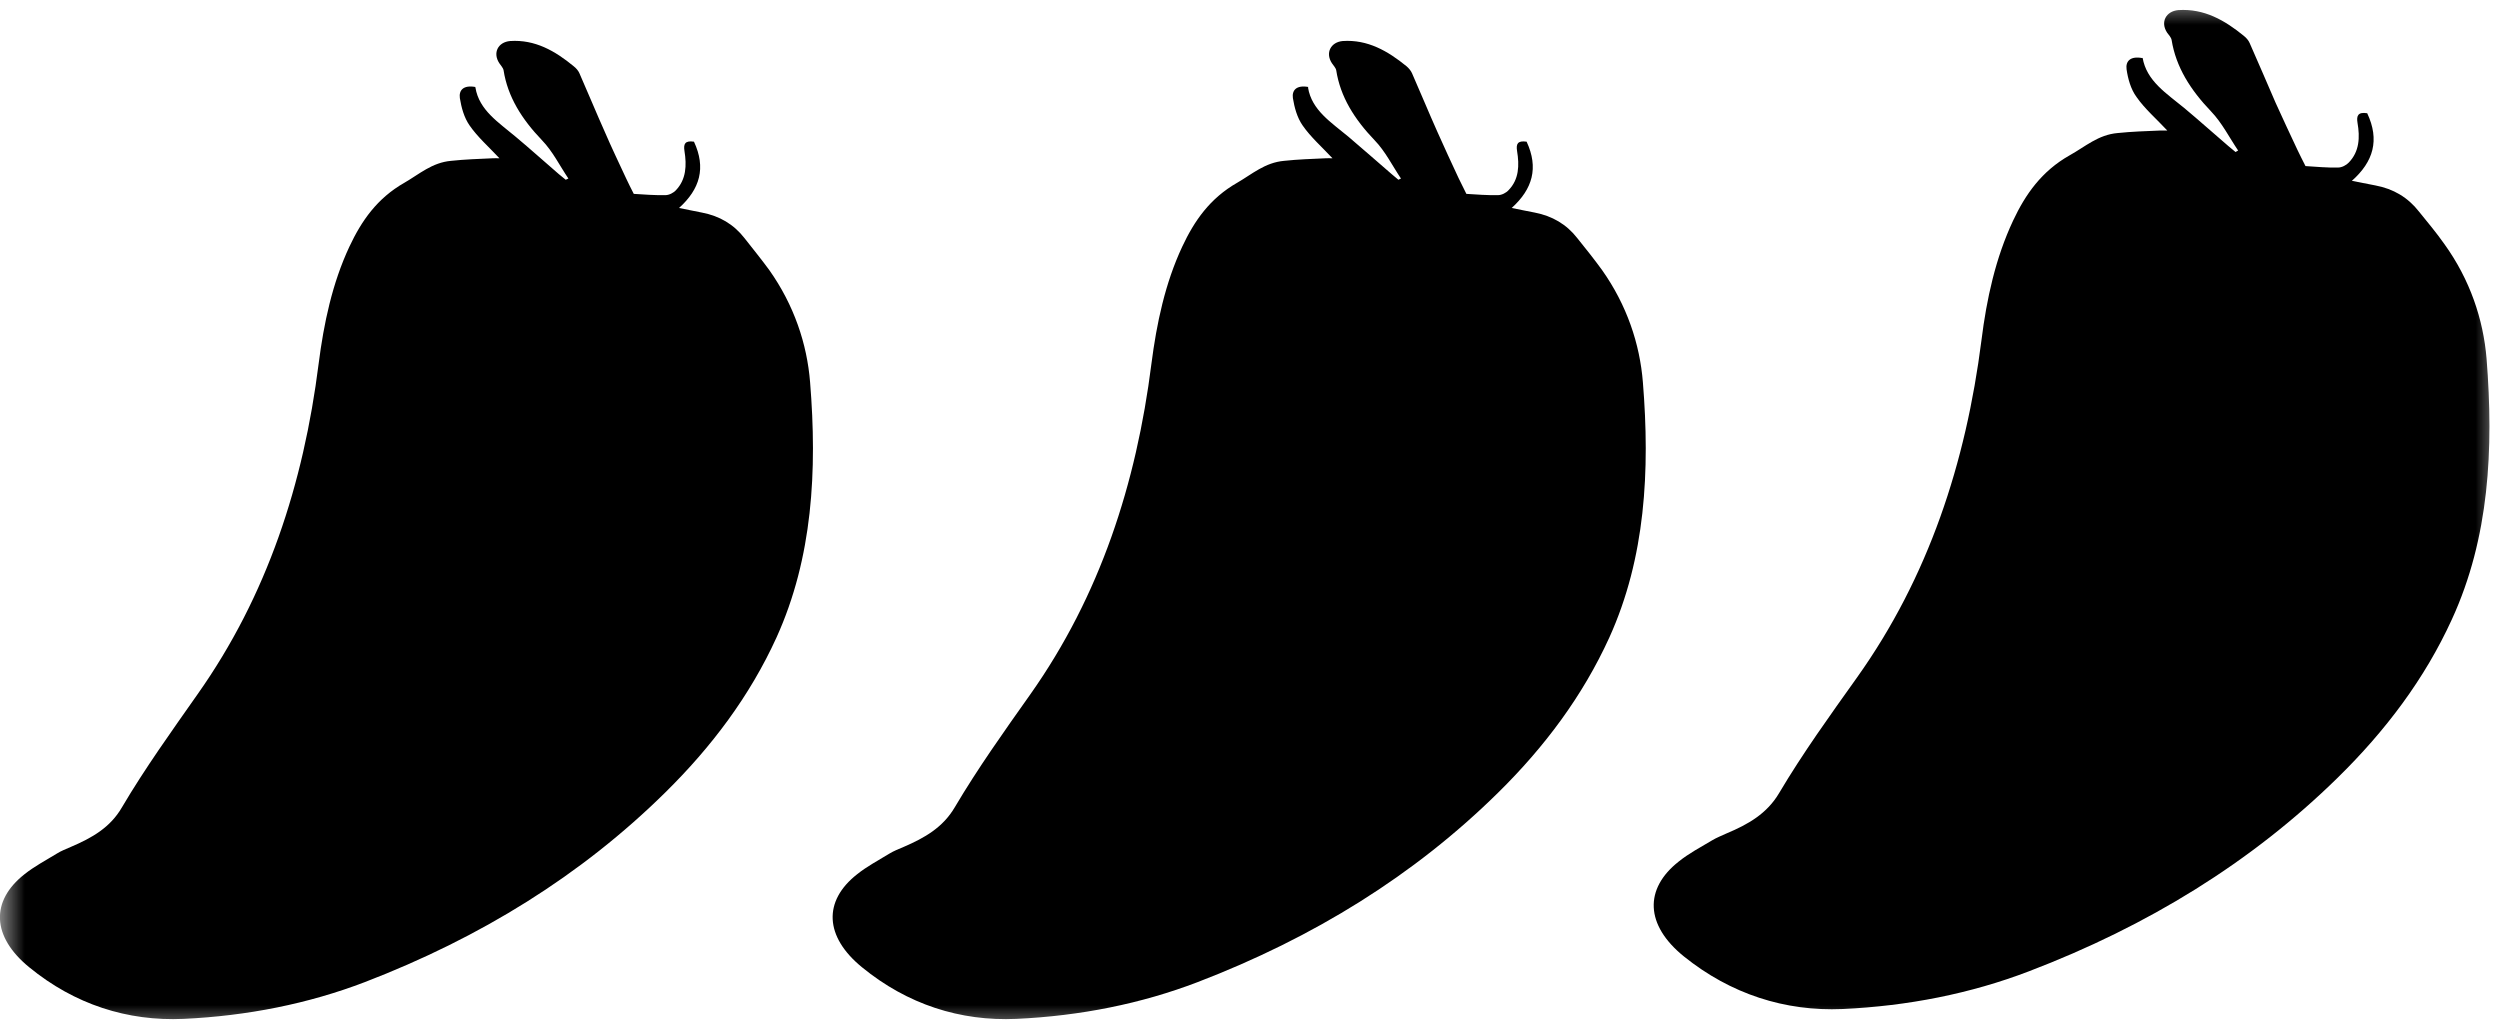 <svg width="51" height="21" viewBox="0 0 51 21" fill="none" xmlns="http://www.w3.org/2000/svg">
<g id="Livello_1" clip-path="url(#clip0_778_23746)">
<g id="Clip path group">
<mask id="mask0_778_23746" style="mask-type:luminance" maskUnits="userSpaceOnUse" x="0" y="0" width="51" height="21">
<g id="clippath">
<path id="Vector" d="M51 0H0V21H51V0Z" fill="white"/>
</g>
</mask>
<g mask="url(#mask0_778_23746)">
<g id="Group">
<path id="Vector_2" d="M9.699 1.787C9.774 2.25 10.176 2.499 10.521 2.791C10.821 3.041 11.104 3.298 11.4 3.552C11.444 3.59 11.493 3.629 11.541 3.667C11.555 3.659 11.577 3.65 11.595 3.642C11.418 3.38 11.276 3.088 11.056 2.86C10.645 2.431 10.357 1.975 10.273 1.434C10.264 1.383 10.216 1.336 10.185 1.288C10.048 1.078 10.159 0.859 10.406 0.837C10.914 0.803 11.325 1.039 11.705 1.353C11.754 1.391 11.798 1.443 11.82 1.494C11.997 1.894 12.16 2.293 12.337 2.688C12.474 3.006 12.624 3.32 12.77 3.633C12.819 3.736 12.871 3.844 12.929 3.955C13.132 3.968 13.358 3.985 13.574 3.981C13.649 3.981 13.742 3.934 13.791 3.878C13.998 3.659 14.011 3.375 13.963 3.079C13.941 2.937 13.972 2.864 14.157 2.89C14.405 3.423 14.281 3.856 13.852 4.243C14.038 4.282 14.179 4.307 14.321 4.337C14.679 4.406 14.966 4.574 15.187 4.857C15.355 5.072 15.531 5.287 15.691 5.506C16.199 6.223 16.464 7.017 16.526 7.799C16.672 9.602 16.579 11.376 15.841 13.004C15.297 14.198 14.515 15.237 13.574 16.164C11.86 17.856 9.801 19.128 7.445 20.034C6.292 20.476 5.042 20.725 3.747 20.785C2.598 20.837 1.52 20.489 0.597 19.733C-0.172 19.106 -0.194 18.38 0.499 17.835C0.698 17.676 0.932 17.552 1.158 17.414C1.246 17.358 1.348 17.32 1.445 17.277C1.878 17.092 2.249 16.882 2.488 16.469C2.956 15.675 3.5 14.919 4.03 14.163C5.453 12.149 6.191 9.869 6.5 7.421C6.606 6.592 6.778 5.78 7.127 5.033C7.375 4.505 7.693 4.045 8.25 3.728C8.555 3.552 8.815 3.315 9.204 3.281C9.482 3.251 9.765 3.242 10.044 3.229C10.088 3.225 10.132 3.229 10.189 3.229C9.973 2.998 9.743 2.796 9.58 2.56C9.465 2.396 9.412 2.19 9.381 2.001C9.359 1.842 9.451 1.731 9.695 1.774" fill="black"/>
<path id="Vector_3" d="M43.709 1.177C43.789 1.653 44.2 1.907 44.558 2.203C44.862 2.456 45.158 2.723 45.459 2.98C45.508 3.023 45.556 3.062 45.605 3.101C45.618 3.092 45.64 3.083 45.658 3.071C45.477 2.804 45.331 2.508 45.105 2.272C44.686 1.834 44.39 1.37 44.301 0.816C44.292 0.764 44.244 0.713 44.209 0.666C44.067 0.451 44.186 0.228 44.438 0.206C44.964 0.172 45.384 0.412 45.777 0.734C45.826 0.773 45.87 0.825 45.892 0.876C46.073 1.284 46.245 1.688 46.422 2.096C46.568 2.418 46.718 2.74 46.868 3.058C46.917 3.165 46.975 3.272 47.032 3.388C47.24 3.401 47.469 3.423 47.695 3.418C47.774 3.418 47.863 3.371 47.916 3.315C48.132 3.092 48.145 2.804 48.093 2.504C48.07 2.362 48.101 2.28 48.291 2.31C48.548 2.856 48.419 3.298 47.978 3.689C48.168 3.728 48.313 3.753 48.459 3.783C48.826 3.852 49.122 4.028 49.347 4.316C49.524 4.535 49.705 4.75 49.864 4.977C50.39 5.707 50.66 6.519 50.726 7.318C50.872 9.16 50.783 10.968 50.019 12.634C49.462 13.854 48.658 14.915 47.69 15.864C45.932 17.59 43.811 18.891 41.389 19.815C40.201 20.27 38.919 20.523 37.589 20.584C36.414 20.635 35.305 20.279 34.35 19.51C33.56 18.87 33.538 18.131 34.249 17.573C34.452 17.41 34.695 17.281 34.925 17.144C35.018 17.088 35.119 17.049 35.221 17.002C35.663 16.817 36.047 16.598 36.295 16.177C36.776 15.366 37.333 14.593 37.881 13.824C39.344 11.771 40.104 9.439 40.422 6.94C40.528 6.09 40.709 5.265 41.067 4.501C41.319 3.964 41.65 3.491 42.22 3.169C42.538 2.993 42.803 2.748 43.201 2.714C43.488 2.684 43.776 2.675 44.063 2.663C44.107 2.663 44.156 2.663 44.213 2.663C43.992 2.426 43.753 2.22 43.586 1.98C43.466 1.817 43.409 1.602 43.382 1.413C43.36 1.25 43.457 1.138 43.705 1.185" fill="black"/>
<path id="Vector_4" d="M26.684 1.787C26.759 2.25 27.161 2.499 27.51 2.791C27.806 3.041 28.094 3.298 28.39 3.552C28.434 3.59 28.483 3.629 28.527 3.667C28.544 3.659 28.562 3.65 28.58 3.642C28.403 3.38 28.262 3.088 28.041 2.86C27.63 2.431 27.343 1.975 27.259 1.434C27.25 1.383 27.201 1.336 27.17 1.288C27.033 1.078 27.148 0.859 27.391 0.837C27.899 0.803 28.31 1.039 28.695 1.353C28.739 1.391 28.783 1.443 28.805 1.494C28.982 1.894 29.145 2.293 29.322 2.688C29.463 3.006 29.609 3.32 29.755 3.633C29.804 3.736 29.857 3.844 29.914 3.955C30.117 3.968 30.338 3.985 30.559 3.981C30.634 3.981 30.727 3.934 30.776 3.878C30.988 3.659 30.997 3.375 30.948 3.079C30.926 2.937 30.957 2.864 31.143 2.89C31.39 3.423 31.266 3.856 30.838 4.243C31.023 4.282 31.165 4.307 31.311 4.337C31.664 4.406 31.956 4.574 32.176 4.857C32.349 5.072 32.521 5.287 32.68 5.506C33.188 6.223 33.453 7.017 33.515 7.799C33.661 9.602 33.568 11.376 32.831 13.004C32.287 14.198 31.509 15.237 30.568 16.164C28.854 17.856 26.795 19.128 24.435 20.034C23.282 20.476 22.036 20.725 20.737 20.785C19.588 20.837 18.51 20.489 17.586 19.733C16.817 19.106 16.791 18.38 17.485 17.835C17.683 17.676 17.918 17.552 18.143 17.414C18.236 17.358 18.333 17.32 18.435 17.277C18.863 17.092 19.234 16.882 19.477 16.469C19.946 15.675 20.485 14.919 21.02 14.163C22.442 12.149 23.18 9.869 23.489 7.421C23.596 6.592 23.768 5.78 24.117 5.033C24.364 4.505 24.683 4.045 25.239 3.728C25.544 3.552 25.805 3.315 26.198 3.281C26.477 3.251 26.755 3.242 27.038 3.229C27.082 3.225 27.126 3.229 27.183 3.229C26.967 2.998 26.737 2.796 26.574 2.56C26.459 2.396 26.406 2.19 26.375 2.001C26.353 1.842 26.446 1.731 26.689 1.774" fill="black"/>
</g>
</g>
</g>
</g>
<defs>
<clipPath id="clip0_778_23746">
<rect width="51" height="21" fill="white"/>
</clipPath>
</defs>
</svg>
